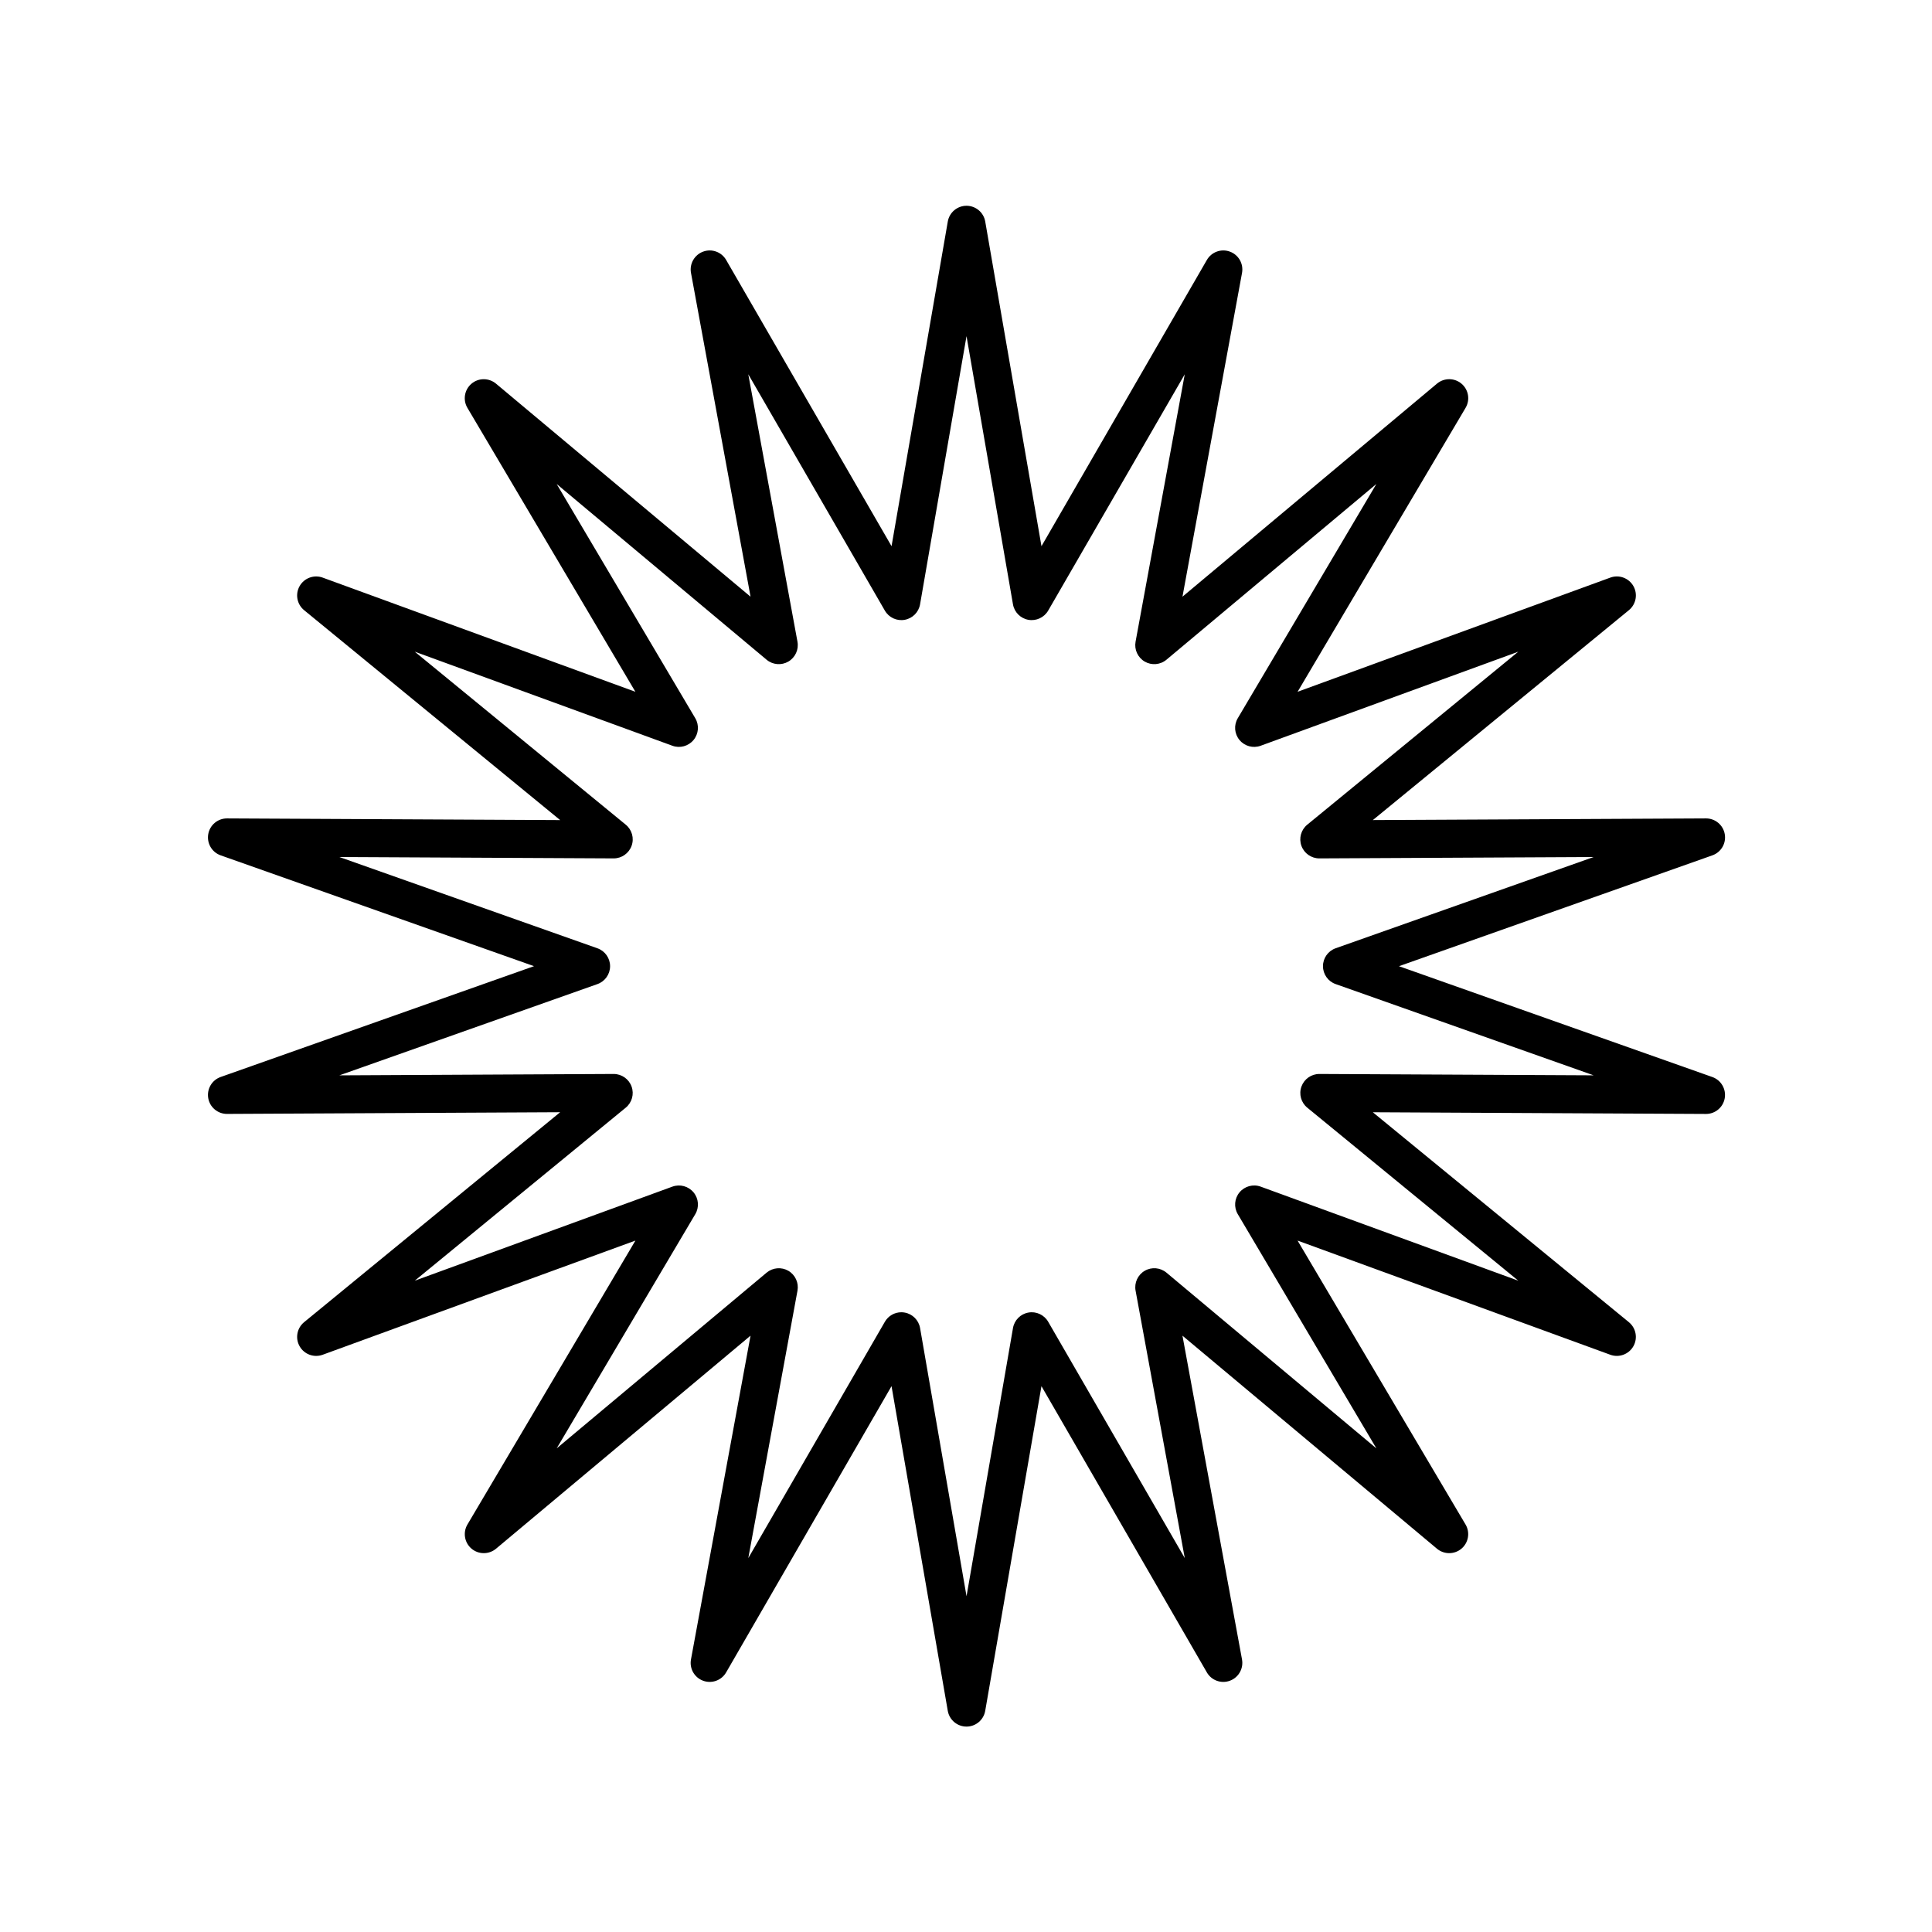 <?xml version="1.0" encoding="UTF-8"?>
<!-- Uploaded to: SVG Repo, www.svgrepo.com, Generator: SVG Repo Mixer Tools -->
<svg fill="#000000" width="800px" height="800px" version="1.1" viewBox="144 144 512 512" xmlns="http://www.w3.org/2000/svg">
 <path d="m601.08 365.06c-0.418-2.414-2.519-4.172-4.961-4.172h-0.023l-88.277 0.441 67.859-55.629c1.898-1.562 2.402-4.262 1.184-6.394-1.219-2.137-3.812-3.078-6.102-2.238l-82.883 30.258 44.516-75.238c1.25-2.109 0.797-4.816-1.074-6.402-1.875-1.586-4.613-1.594-6.5-0.02l-67.453 56.465 15.785-85.809c0.441-2.414-0.91-4.793-3.215-5.637-2.293-0.852-4.875 0.082-6.102 2.207l-43.832 75.855-14.906-86.039c-0.418-2.414-2.516-4.176-4.961-4.176-2.449 0-4.543 1.762-4.961 4.176l-14.906 86.039-43.832-75.855c-1.223-2.125-3.805-3.059-6.102-2.207-2.301 0.848-3.656 3.231-3.215 5.637l15.785 85.809-67.461-56.461c-1.891-1.57-4.629-1.57-6.5 0.02-1.867 1.586-2.324 4.297-1.074 6.402l44.516 75.238-82.875-30.258c-2.297-0.84-4.883 0.105-6.102 2.238-1.219 2.133-0.719 4.832 1.184 6.394l67.859 55.629-88.281-0.445h-0.023c-2.449 0-4.543 1.762-4.961 4.172-0.418 2.422 0.969 4.797 3.285 5.613l83.047 29.371-83.047 29.371c-2.316 0.816-3.703 3.188-3.285 5.613 0.418 2.414 2.519 4.172 4.961 4.172h0.023l88.277-0.449-67.859 55.641c-1.898 1.562-2.398 4.262-1.18 6.394 1.219 2.141 3.805 3.078 6.102 2.238l82.883-30.258-44.516 75.238c-1.25 2.109-0.797 4.816 1.074 6.402 1.867 1.582 4.609 1.594 6.5 0.02l67.449-56.461-15.785 85.809c-0.441 2.414 0.91 4.793 3.215 5.637 2.289 0.852 4.875-0.082 6.102-2.207l43.832-75.855 14.906 86.039c0.418 2.414 2.516 4.176 4.961 4.176 2.449 0 4.543-1.762 4.961-4.176l14.906-86.039 43.832 75.855c1.223 2.125 3.809 3.059 6.102 2.207 2.301-0.848 3.656-3.231 3.215-5.637l-15.785-85.809 67.449 56.461c1.883 1.57 4.625 1.566 6.5-0.02 1.867-1.586 2.324-4.297 1.074-6.402l-44.516-75.238 82.883 30.258c2.293 0.84 4.887-0.105 6.102-2.238 1.219-2.133 0.719-4.832-1.184-6.394l-67.859-55.633 88.277 0.449h0.023c2.449 0 4.543-1.762 4.961-4.172 0.418-2.422-0.969-4.797-3.285-5.613l-83.047-29.371 83.047-29.371c2.328-0.82 3.719-3.191 3.293-5.621zm-103.12 30.238c-2.012 0.711-3.359 2.613-3.359 4.746 0 2.133 1.344 4.039 3.359 4.746l68.379 24.184-72.676-0.363h-0.023c-2.121 0-4.019 1.336-4.742 3.332-0.727 2.004-0.105 4.254 1.547 5.602l55.922 45.852-68.277-24.93c-1.996-0.73-4.242-0.121-5.602 1.516-1.359 1.633-1.547 3.949-0.465 5.777l36.734 62.078-55.629-46.57c-1.637-1.367-3.941-1.562-5.773-0.492-1.832 1.074-2.801 3.18-2.414 5.266l13.035 70.867-36.195-62.629c-1.062-1.844-3.184-2.82-5.246-2.438-2.09 0.367-3.719 2.012-4.082 4.098l-12.312 71.078-12.312-71.078c-0.363-2.086-1.996-3.727-4.082-4.098-0.297-0.055-0.59-0.082-0.887-0.082-1.777 0-3.449 0.941-4.359 2.519l-36.195 62.633 13.035-70.871c0.383-2.086-0.586-4.191-2.414-5.266-1.832-1.062-4.141-0.871-5.773 0.492l-55.629 46.566 36.734-62.074c1.082-1.828 0.898-4.144-0.465-5.777-1.367-1.637-3.606-2.242-5.602-1.516l-68.277 24.93 55.91-45.852c1.652-1.355 2.273-3.598 1.547-5.602-0.719-1.996-2.621-3.332-4.742-3.332h-0.023l-72.668 0.367 68.379-24.184c2.012-0.711 3.359-2.613 3.359-4.746s-1.344-4.039-3.359-4.746l-68.383-24.184 72.676 0.363h0.023c2.121 0 4.019-1.336 4.742-3.332 0.727-2.004 0.105-4.254-1.547-5.602l-55.918-45.848 68.277 24.93c1.996 0.734 4.238 0.121 5.602-1.516 1.359-1.633 1.547-3.949 0.465-5.777l-36.734-62.074 55.629 46.566c1.629 1.367 3.934 1.559 5.773 0.492 1.832-1.074 2.801-3.18 2.414-5.266l-13.035-70.871 36.195 62.633c1.059 1.84 3.176 2.816 5.246 2.438 2.09-0.367 3.719-2.012 4.082-4.098l12.312-71.078 12.312 71.078c0.363 2.086 1.996 3.727 4.082 4.098 2.062 0.371 4.18-0.598 5.246-2.438l36.195-62.629-13.035 70.867c-0.383 2.086 0.586 4.191 2.414 5.266 1.832 1.066 4.141 0.875 5.773-0.492l55.629-46.57-36.734 62.078c-1.082 1.828-0.898 4.144 0.465 5.777 1.359 1.637 3.606 2.246 5.602 1.516l68.27-24.922-55.918 45.84c-1.652 1.355-2.273 3.598-1.547 5.602 0.719 1.996 2.621 3.332 4.742 3.332h0.023l72.68-0.363z"/>
</svg>